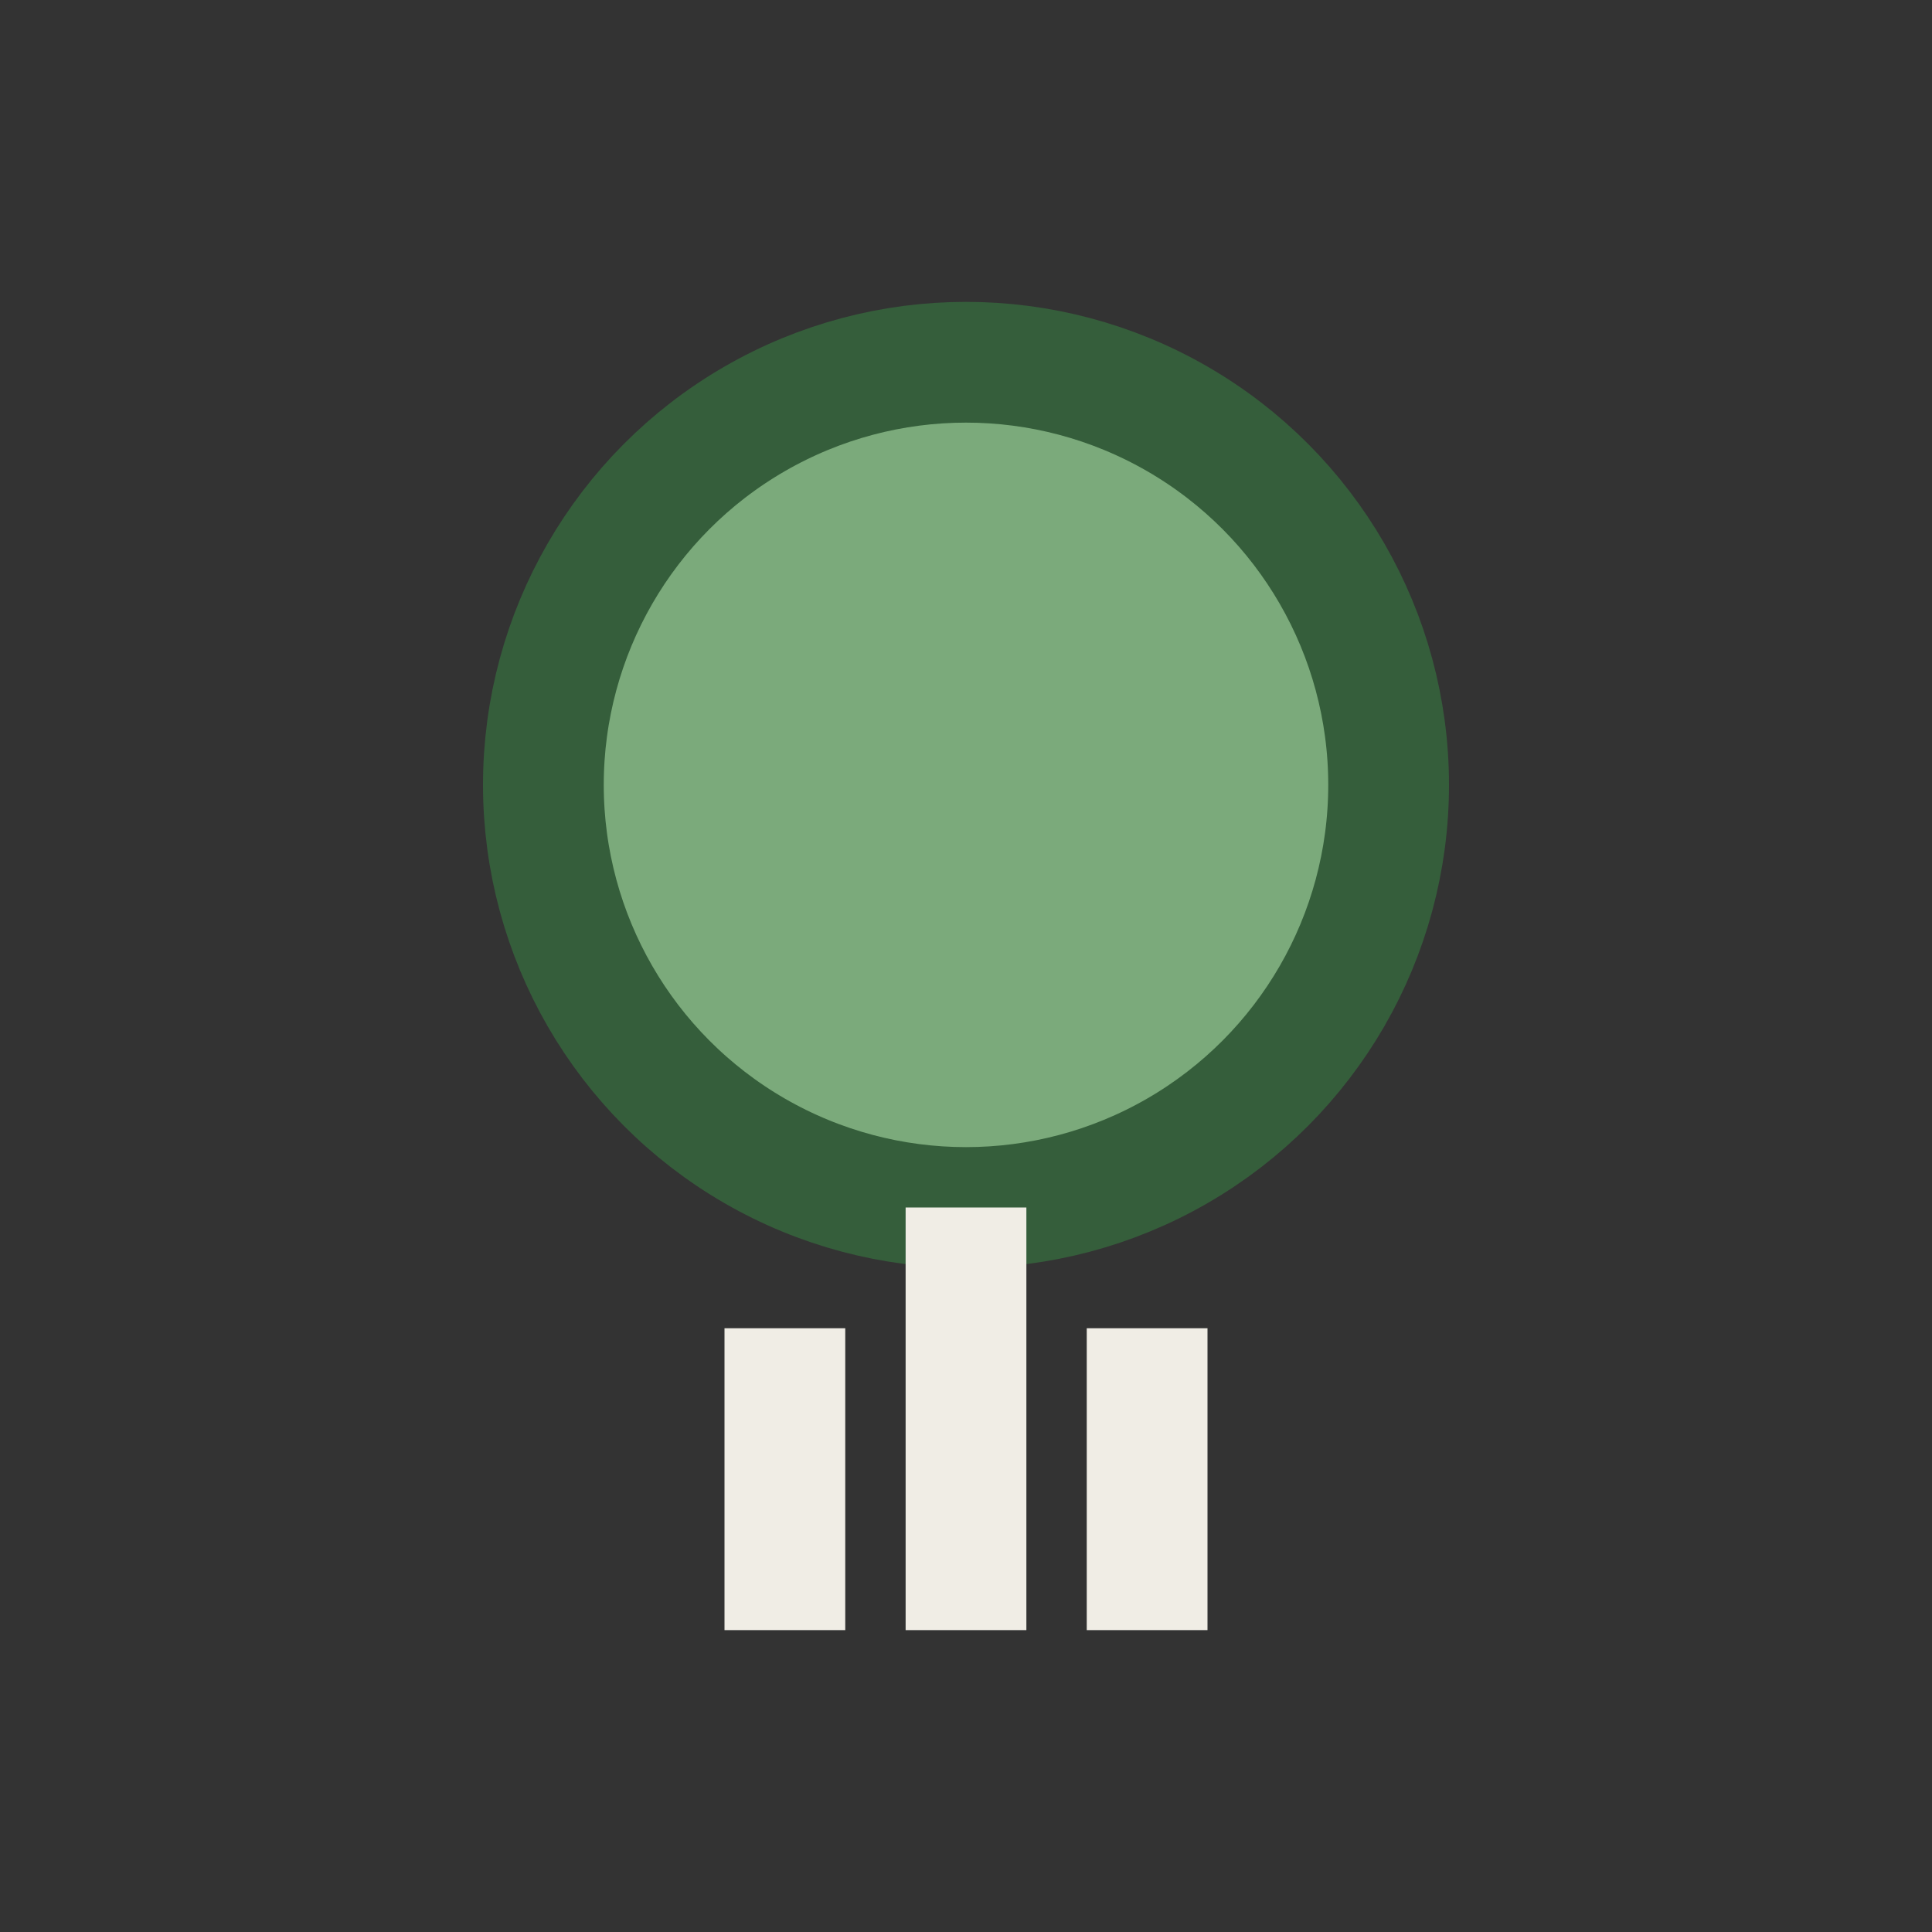 <?xml version="1.0" encoding="UTF-8"?>
<svg xmlns="http://www.w3.org/2000/svg" width="32" height="32" viewBox="0 0 32 32"><rect x="0" y="0" width="32" height="32" fill="#333333" stroke="none"/><circle cx="16" cy="13" r="7" fill="#7BAA7B" stroke="#355E3B" stroke-width="2"/><path d="M16 20v7M13 22v5M19 22v5" stroke="#F0EDE5" stroke-width="2"/></svg>